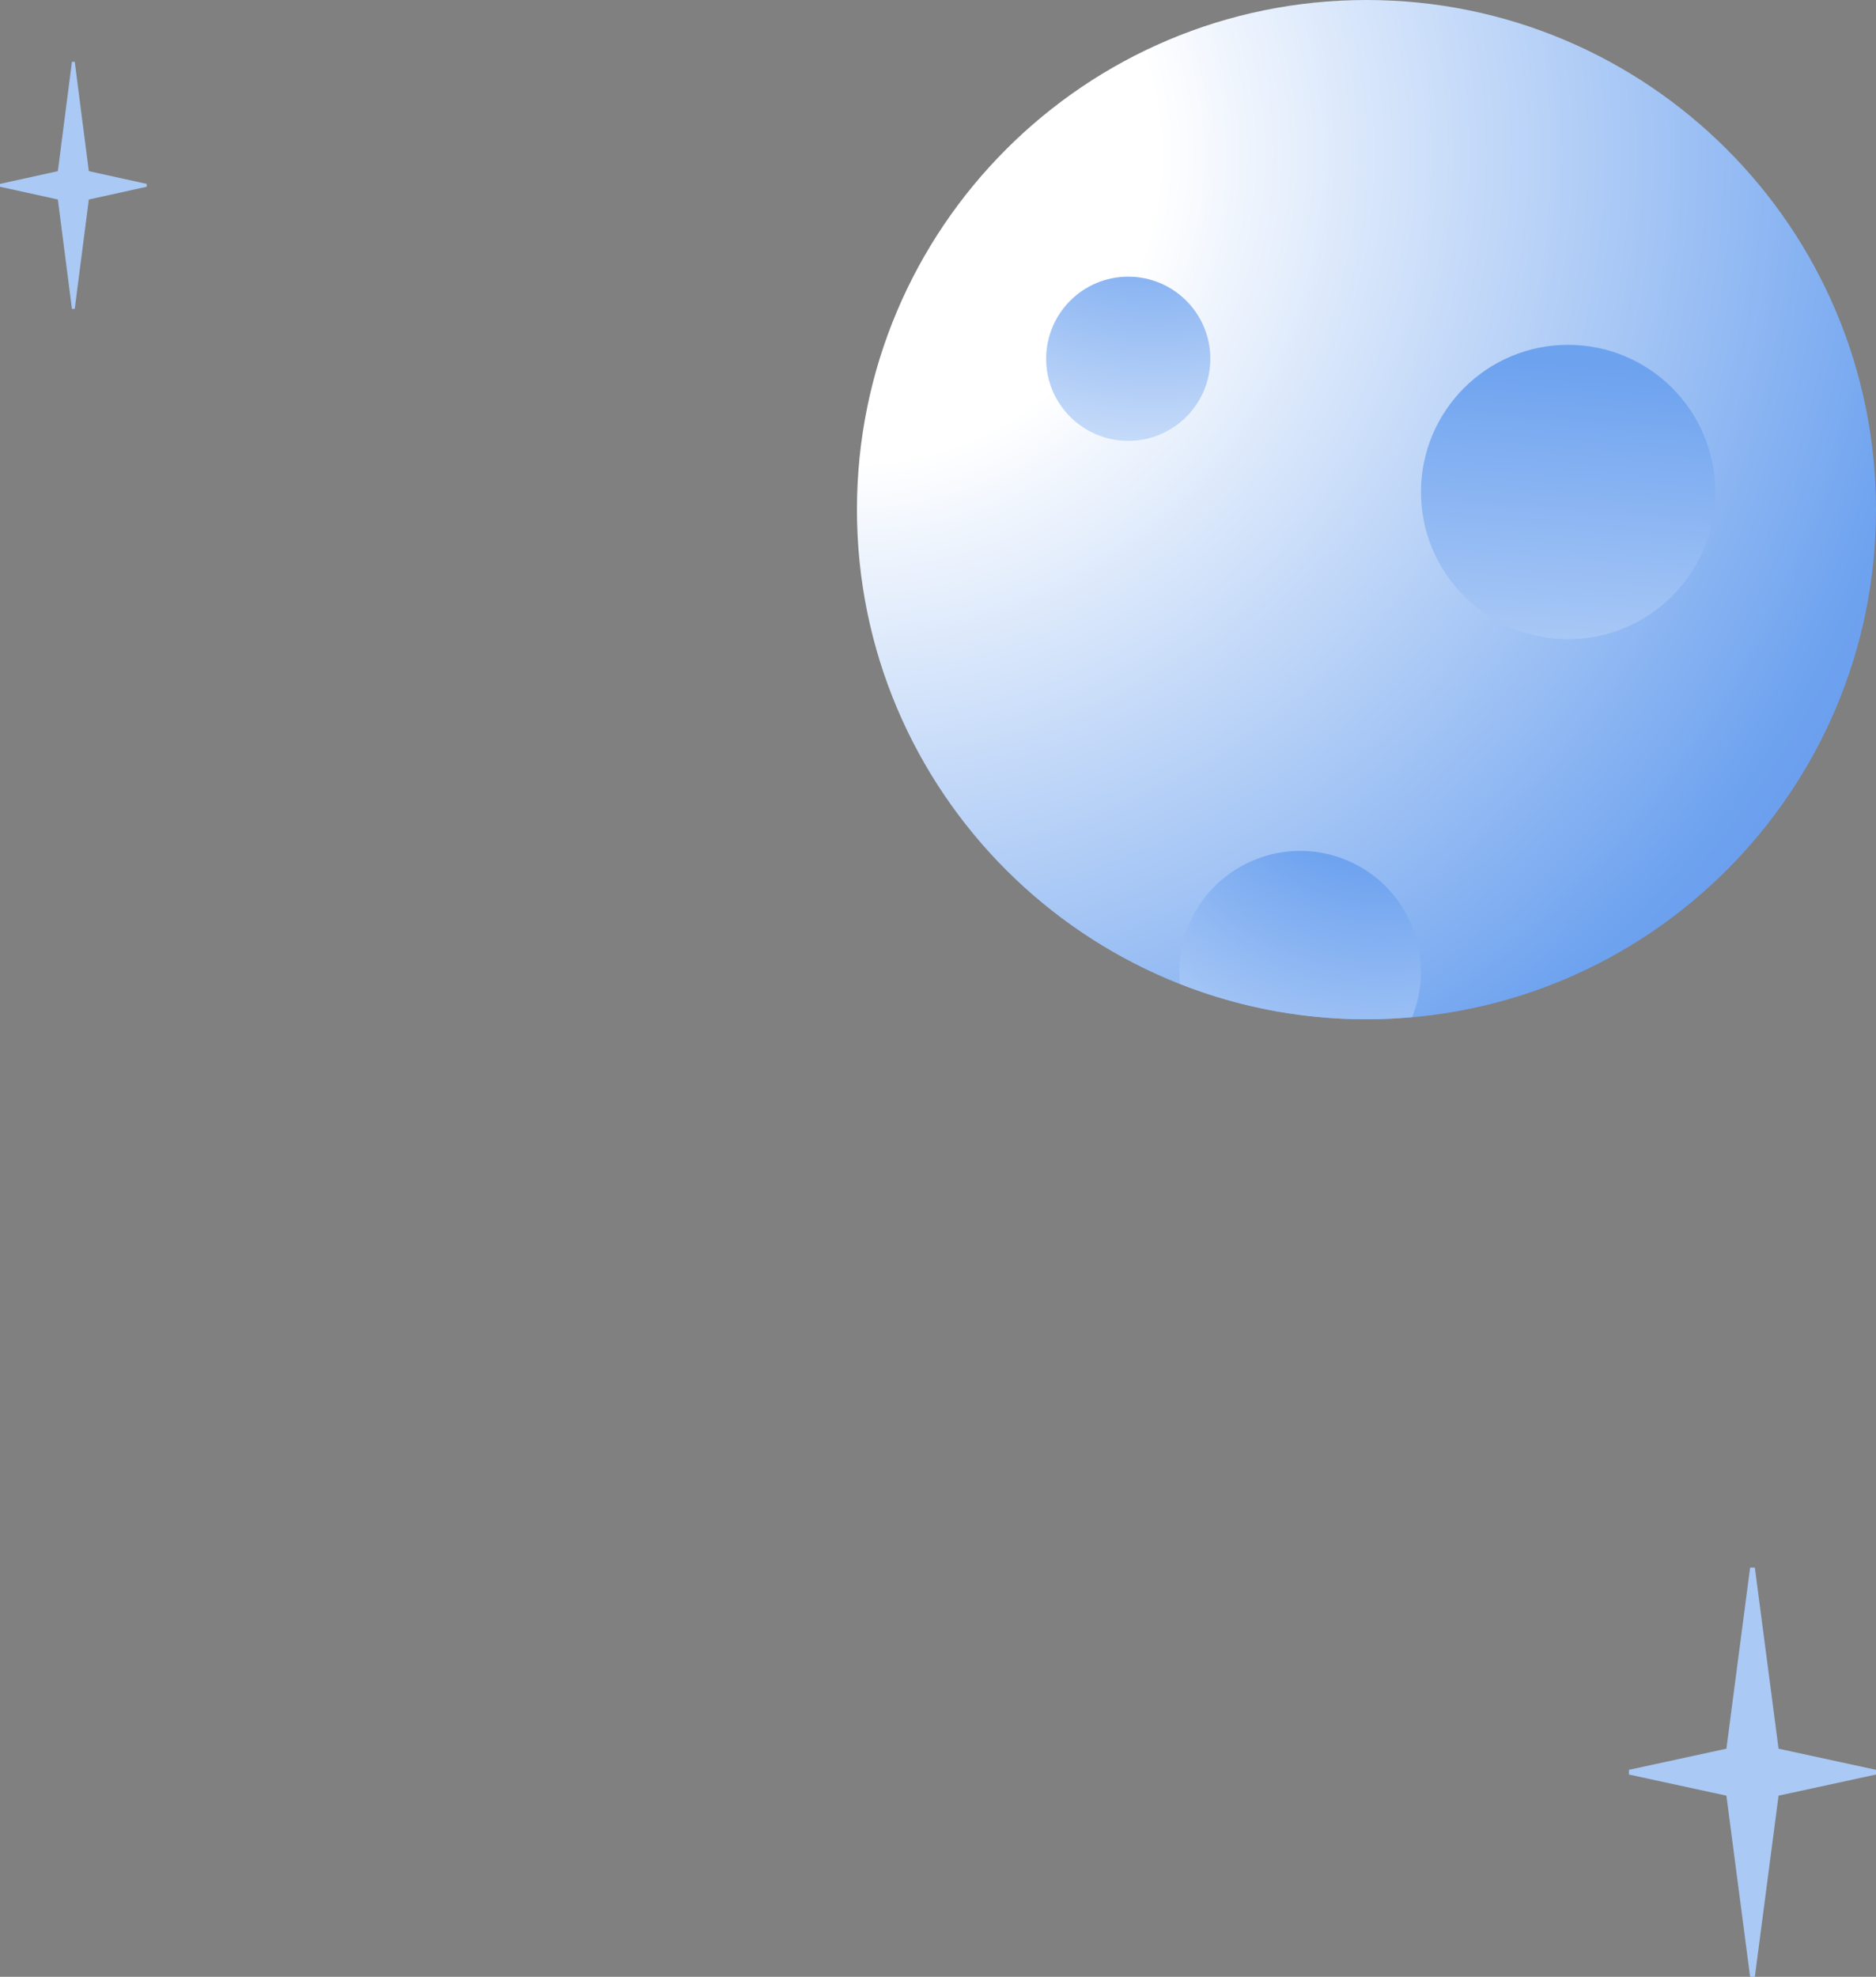 <svg width="243" height="256" fill="none" xmlns="http://www.w3.org/2000/svg"><rect width="100%" height="100%" fill="#808080" stroke="none"/><path d="M243 229.194l-12.622-2.736L227.307 203h-.613l-3.072 23.458L211 229.194v.612l12.622 2.735L226.694 256h.613l3.071-23.459L243 229.806v-.612zM19 23.815l-7.494-1.652L9.682 8h-.364L7.494 22.163 0 23.815v.37l7.494 1.65L9.318 40h.364l1.824-14.164L19 24.185v-.37z" fill="#AAC9F5"/><g clip-path="url(#clip0_4017_165)"><path d="M177.001 132.001c36.451 0 66-29.549 66-66 0-36.452-29.549-66.001-66-66.001C140.549 0 111 29.55 111 66c0 36.452 29.549 66.001 66.001 66.001z" fill="url(#paint0_radial_4017_165)"/><path d="M146.142 57.095c5.873 0 10.633-4.76 10.633-10.633 0-5.873-4.76-10.633-10.633-10.633-5.873 0-10.633 4.76-10.633 10.633 0 5.873 4.76 10.633 10.633 10.633z" fill="url(#paint1_radial_4017_165)"/><path d="M203.119 82.774c10.526 0 19.059-8.533 19.059-19.059 0-10.525-8.533-19.058-19.059-19.058-10.526 0-19.059 8.533-19.059 19.058 0 10.526 8.533 19.059 19.059 19.059z" fill="url(#paint2_linear_4017_165)"/><path d="M168.411 110.198a15.634 15.634 0 00-14.867 10.766 15.651 15.651 0 00-.702 6.453A65.804 65.804 0 00177.001 132c1.991 0 3.959-.104 5.907-.277a15.623 15.623 0 001.068-7.501 15.62 15.62 0 00-2.584-7.122 15.63 15.63 0 00-12.981-6.902z" fill="url(#paint3_radial_4017_165)"/></g><defs><radialGradient id="paint0_radial_4017_165" cx="0" cy="0" r="1" gradientUnits="userSpaceOnUse" gradientTransform="translate(109.32 19.408) scale(429.821)"><stop offset=".094" stop-color="#fff"/><stop offset=".335" stop-color="#6DA2EF"/><stop offset="1" stop-color="#352ACF"/></radialGradient><radialGradient id="paint1_radial_4017_165" cx="0" cy="0" r="1" gradientUnits="userSpaceOnUse" gradientTransform="translate(149.509 11.222) scale(58.626)"><stop offset=".25" stop-color="#6DA2EF"/><stop offset=".837" stop-color="#CEE0FA"/></radialGradient><radialGradient id="paint3_radial_4017_165" cx="0" cy="0" r="1" gradientUnits="userSpaceOnUse" gradientTransform="translate(179.278 93.088) scale(74.559)"><stop offset=".25" stop-color="#6DA2EF"/><stop offset=".837" stop-color="#CEE0FA"/></radialGradient><linearGradient id="paint2_linear_4017_165" x1="206.364" y1="21.986" x2="198.55" y2="122.458" gradientUnits="userSpaceOnUse"><stop offset=".25" stop-color="#6DA2EF"/><stop offset=".837" stop-color="#CEE0FA"/></linearGradient><clipPath id="clip0_4017_165"><path fill="#fff" transform="translate(111)" d="M0 0h132v132H0z"/></clipPath></defs></svg>